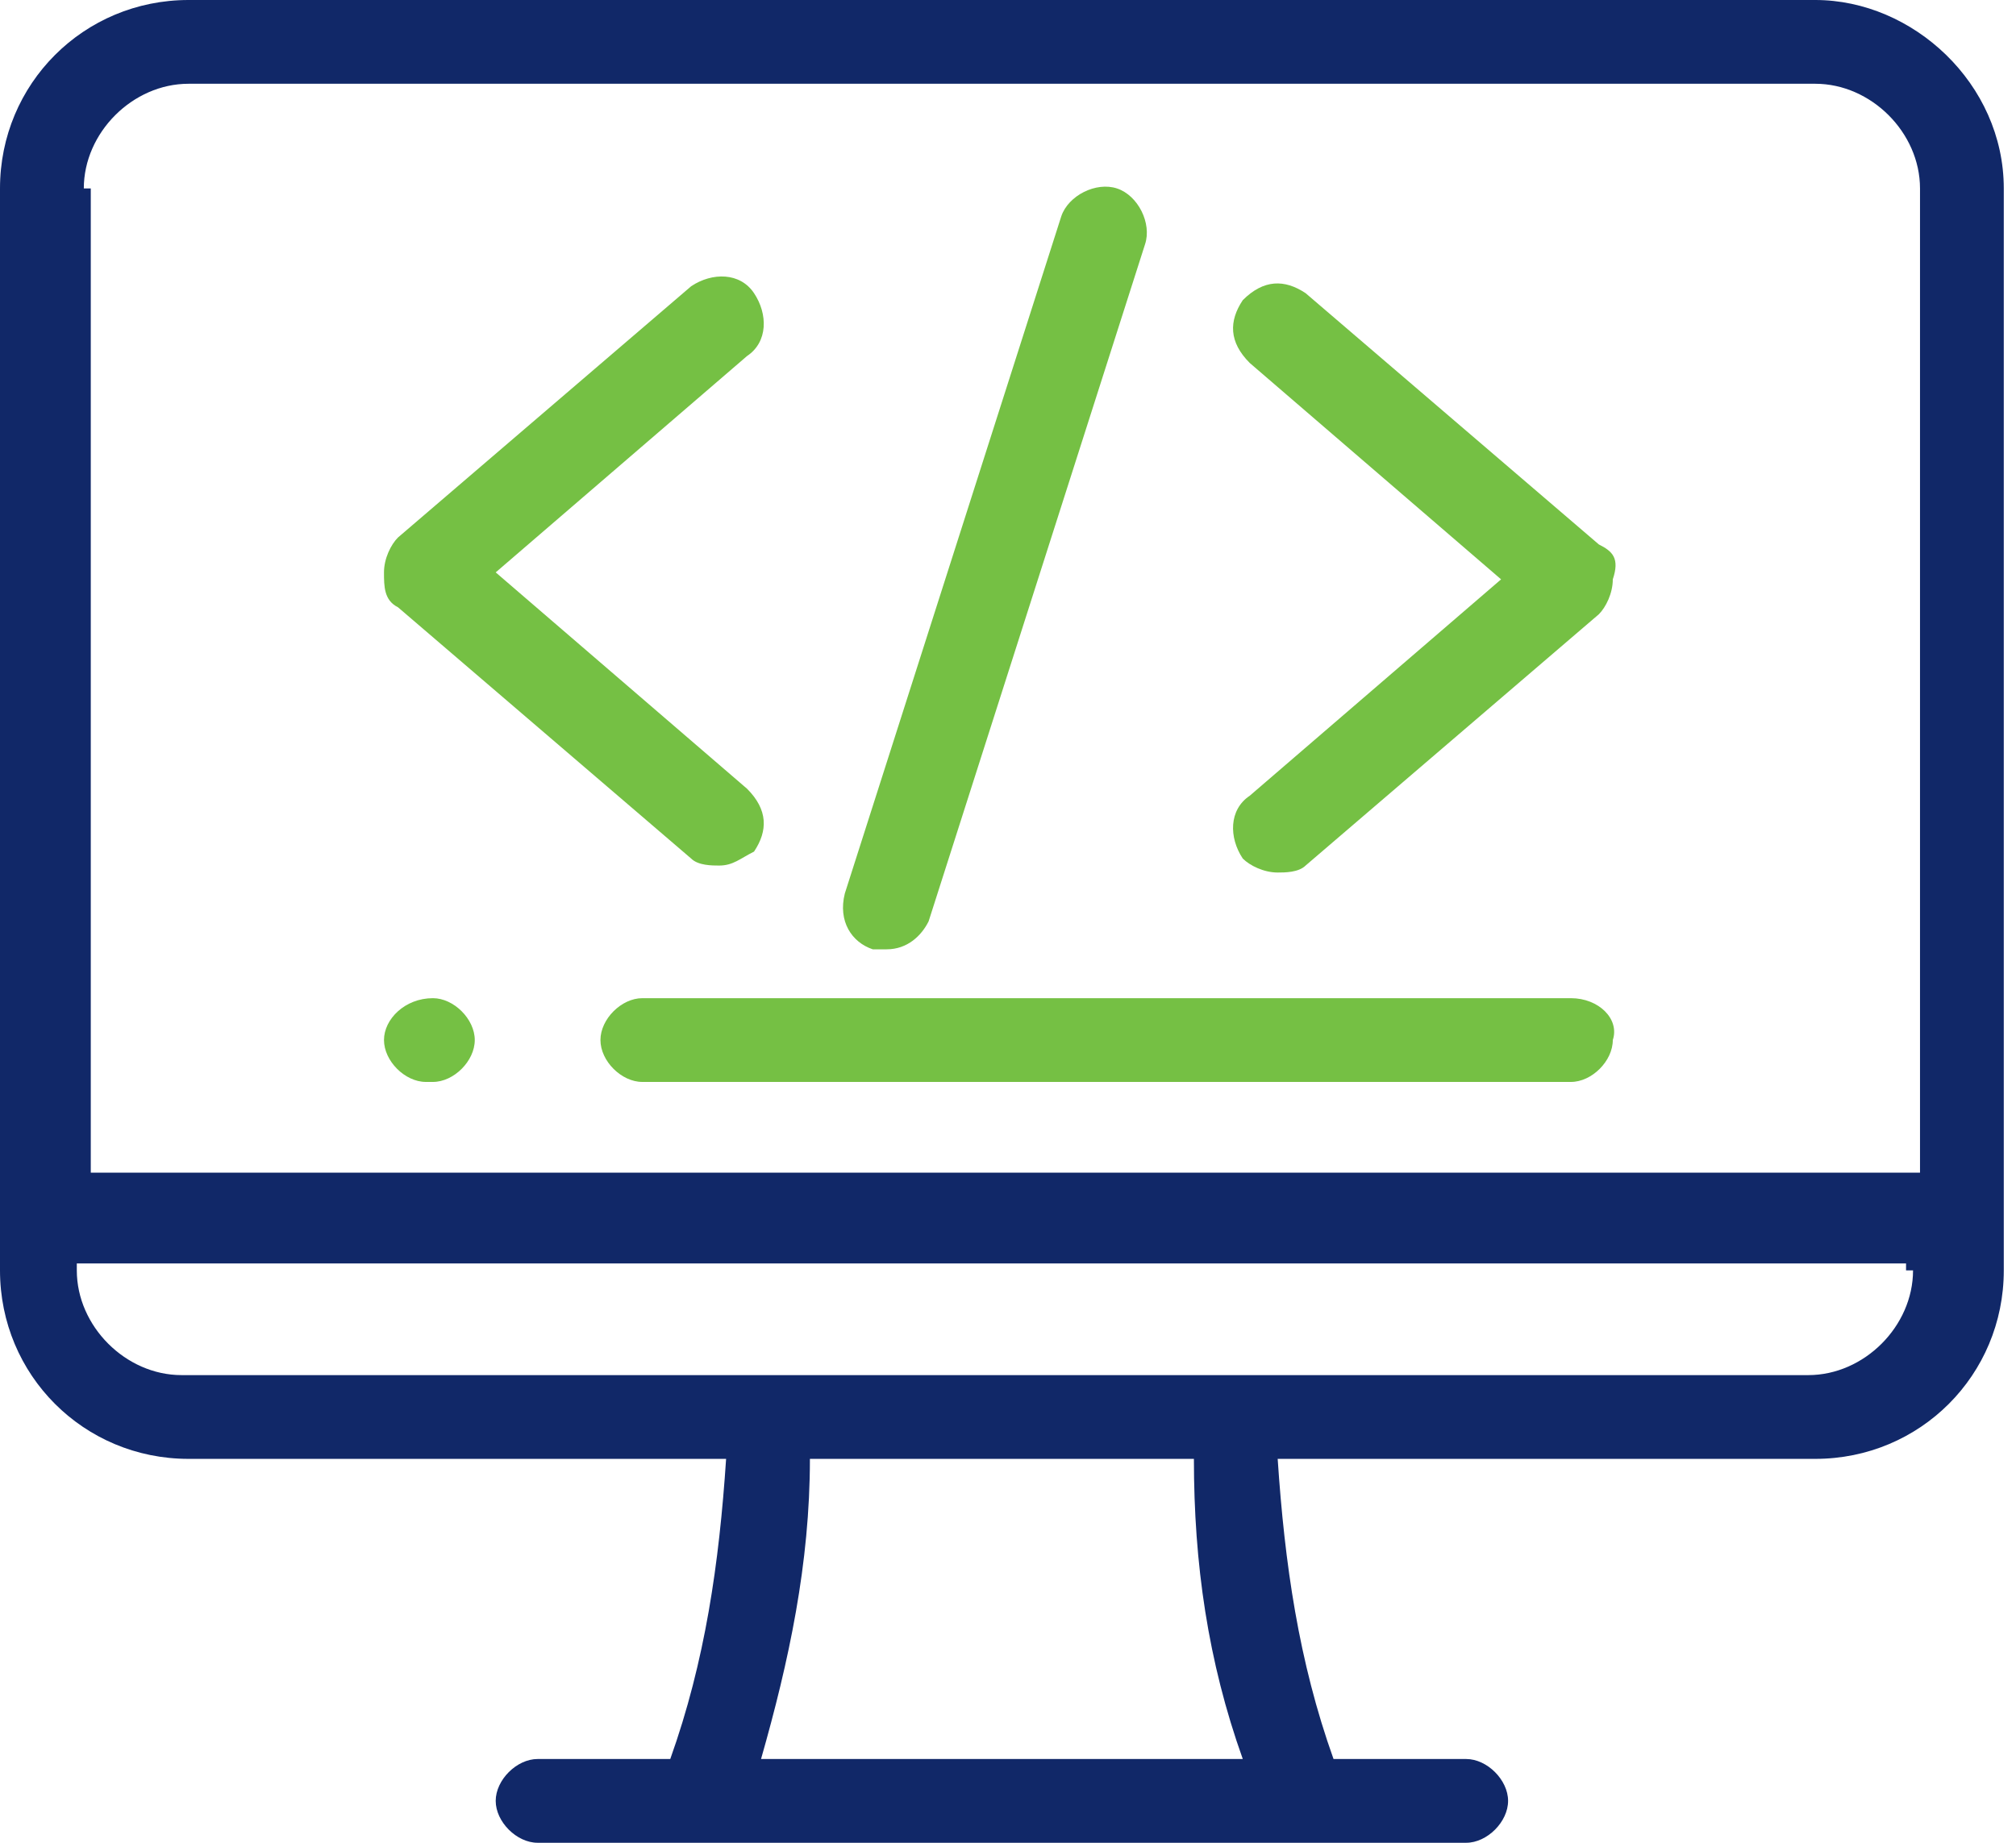 <svg width="70" height="64" viewBox="0 0 70 64" fill="none" xmlns="http://www.w3.org/2000/svg">
<path d="M66.425 44.121C66.425 46.061 64.728 47.758 62.788 47.758H6.303C4.364 47.758 2.667 46.061 2.667 44.121V43.879H66.182V44.121H66.425ZM43.152 61.091H26.425C27.394 57.697 28.122 54.303 28.122 50.667H41.455C41.455 54.303 41.94 57.697 43.152 61.091ZM2.91 6.545C2.91 4.606 4.607 2.909 6.546 2.909H63.03C64.97 2.909 66.667 4.606 66.667 6.545V40.727H3.152V6.545H2.91ZM63.03 0H6.546C2.91 0 0 2.909 0 6.545V44.121C0 47.758 2.91 50.667 6.546 50.667H25.212C24.97 54.303 24.485 57.697 23.273 61.091H18.667C17.94 61.091 17.212 61.818 17.212 62.545C17.212 63.273 17.94 64 18.667 64H50.909C51.636 64 52.364 63.273 52.364 62.545C52.364 61.818 51.636 61.091 50.909 61.091H46.303C45.091 57.697 44.606 54.303 44.364 50.667H63.03C66.667 50.667 69.576 47.758 69.576 44.121V6.545C69.576 2.909 66.424 0 63.03 0Z" fill="#112868"/>
<path d="M54.545 34.667H22.303C21.576 34.667 20.849 35.394 20.849 36.121C20.849 36.849 21.576 37.576 22.303 37.576H54.545C55.273 37.576 56 36.849 56 36.121C56.243 35.394 55.515 34.667 54.545 34.667Z" fill="#75C044"/>
<path d="M15.031 34.667C14.061 34.667 13.333 35.394 13.333 36.121C13.333 36.849 14.061 37.576 14.788 37.576H15.031C15.758 37.576 16.485 36.849 16.485 36.121C16.485 35.394 15.758 34.667 15.031 34.667Z" fill="#75C044"/>
<path d="M55.516 18.909L45.334 10.182C44.606 9.697 43.879 9.697 43.152 10.424C42.667 11.151 42.667 11.879 43.394 12.606L52.121 20.121L43.394 27.636C42.667 28.121 42.667 29.091 43.152 29.818C43.394 30.06 43.879 30.303 44.364 30.303C44.606 30.303 45.091 30.303 45.334 30.06L55.516 21.333C55.758 21.091 56 20.606 56 20.121C56.243 19.394 56 19.151 55.516 18.909Z" fill="#75C044"/>
<path d="M13.819 21.091L24 29.819C24.243 30.061 24.727 30.061 24.97 30.061C25.455 30.061 25.697 29.819 26.182 29.576C26.667 28.849 26.667 28.122 25.94 27.394L17.212 19.879L25.94 12.364C26.667 11.879 26.667 10.909 26.182 10.182C25.697 9.455 24.728 9.455 24 9.94L13.819 18.667C13.576 18.91 13.333 19.394 13.333 19.879C13.333 20.364 13.334 20.849 13.819 21.091Z" fill="#75C044"/>
<path d="M30.303 32.97C30.546 32.97 30.546 32.97 30.789 32.97C31.516 32.97 32.001 32.485 32.243 32L39.758 8.485C40.001 7.758 39.516 6.788 38.788 6.546C38.061 6.303 37.092 6.788 36.849 7.515L29.334 31.031C29.091 32 29.576 32.727 30.303 32.97Z" fill="#75C044"/>
</svg>
